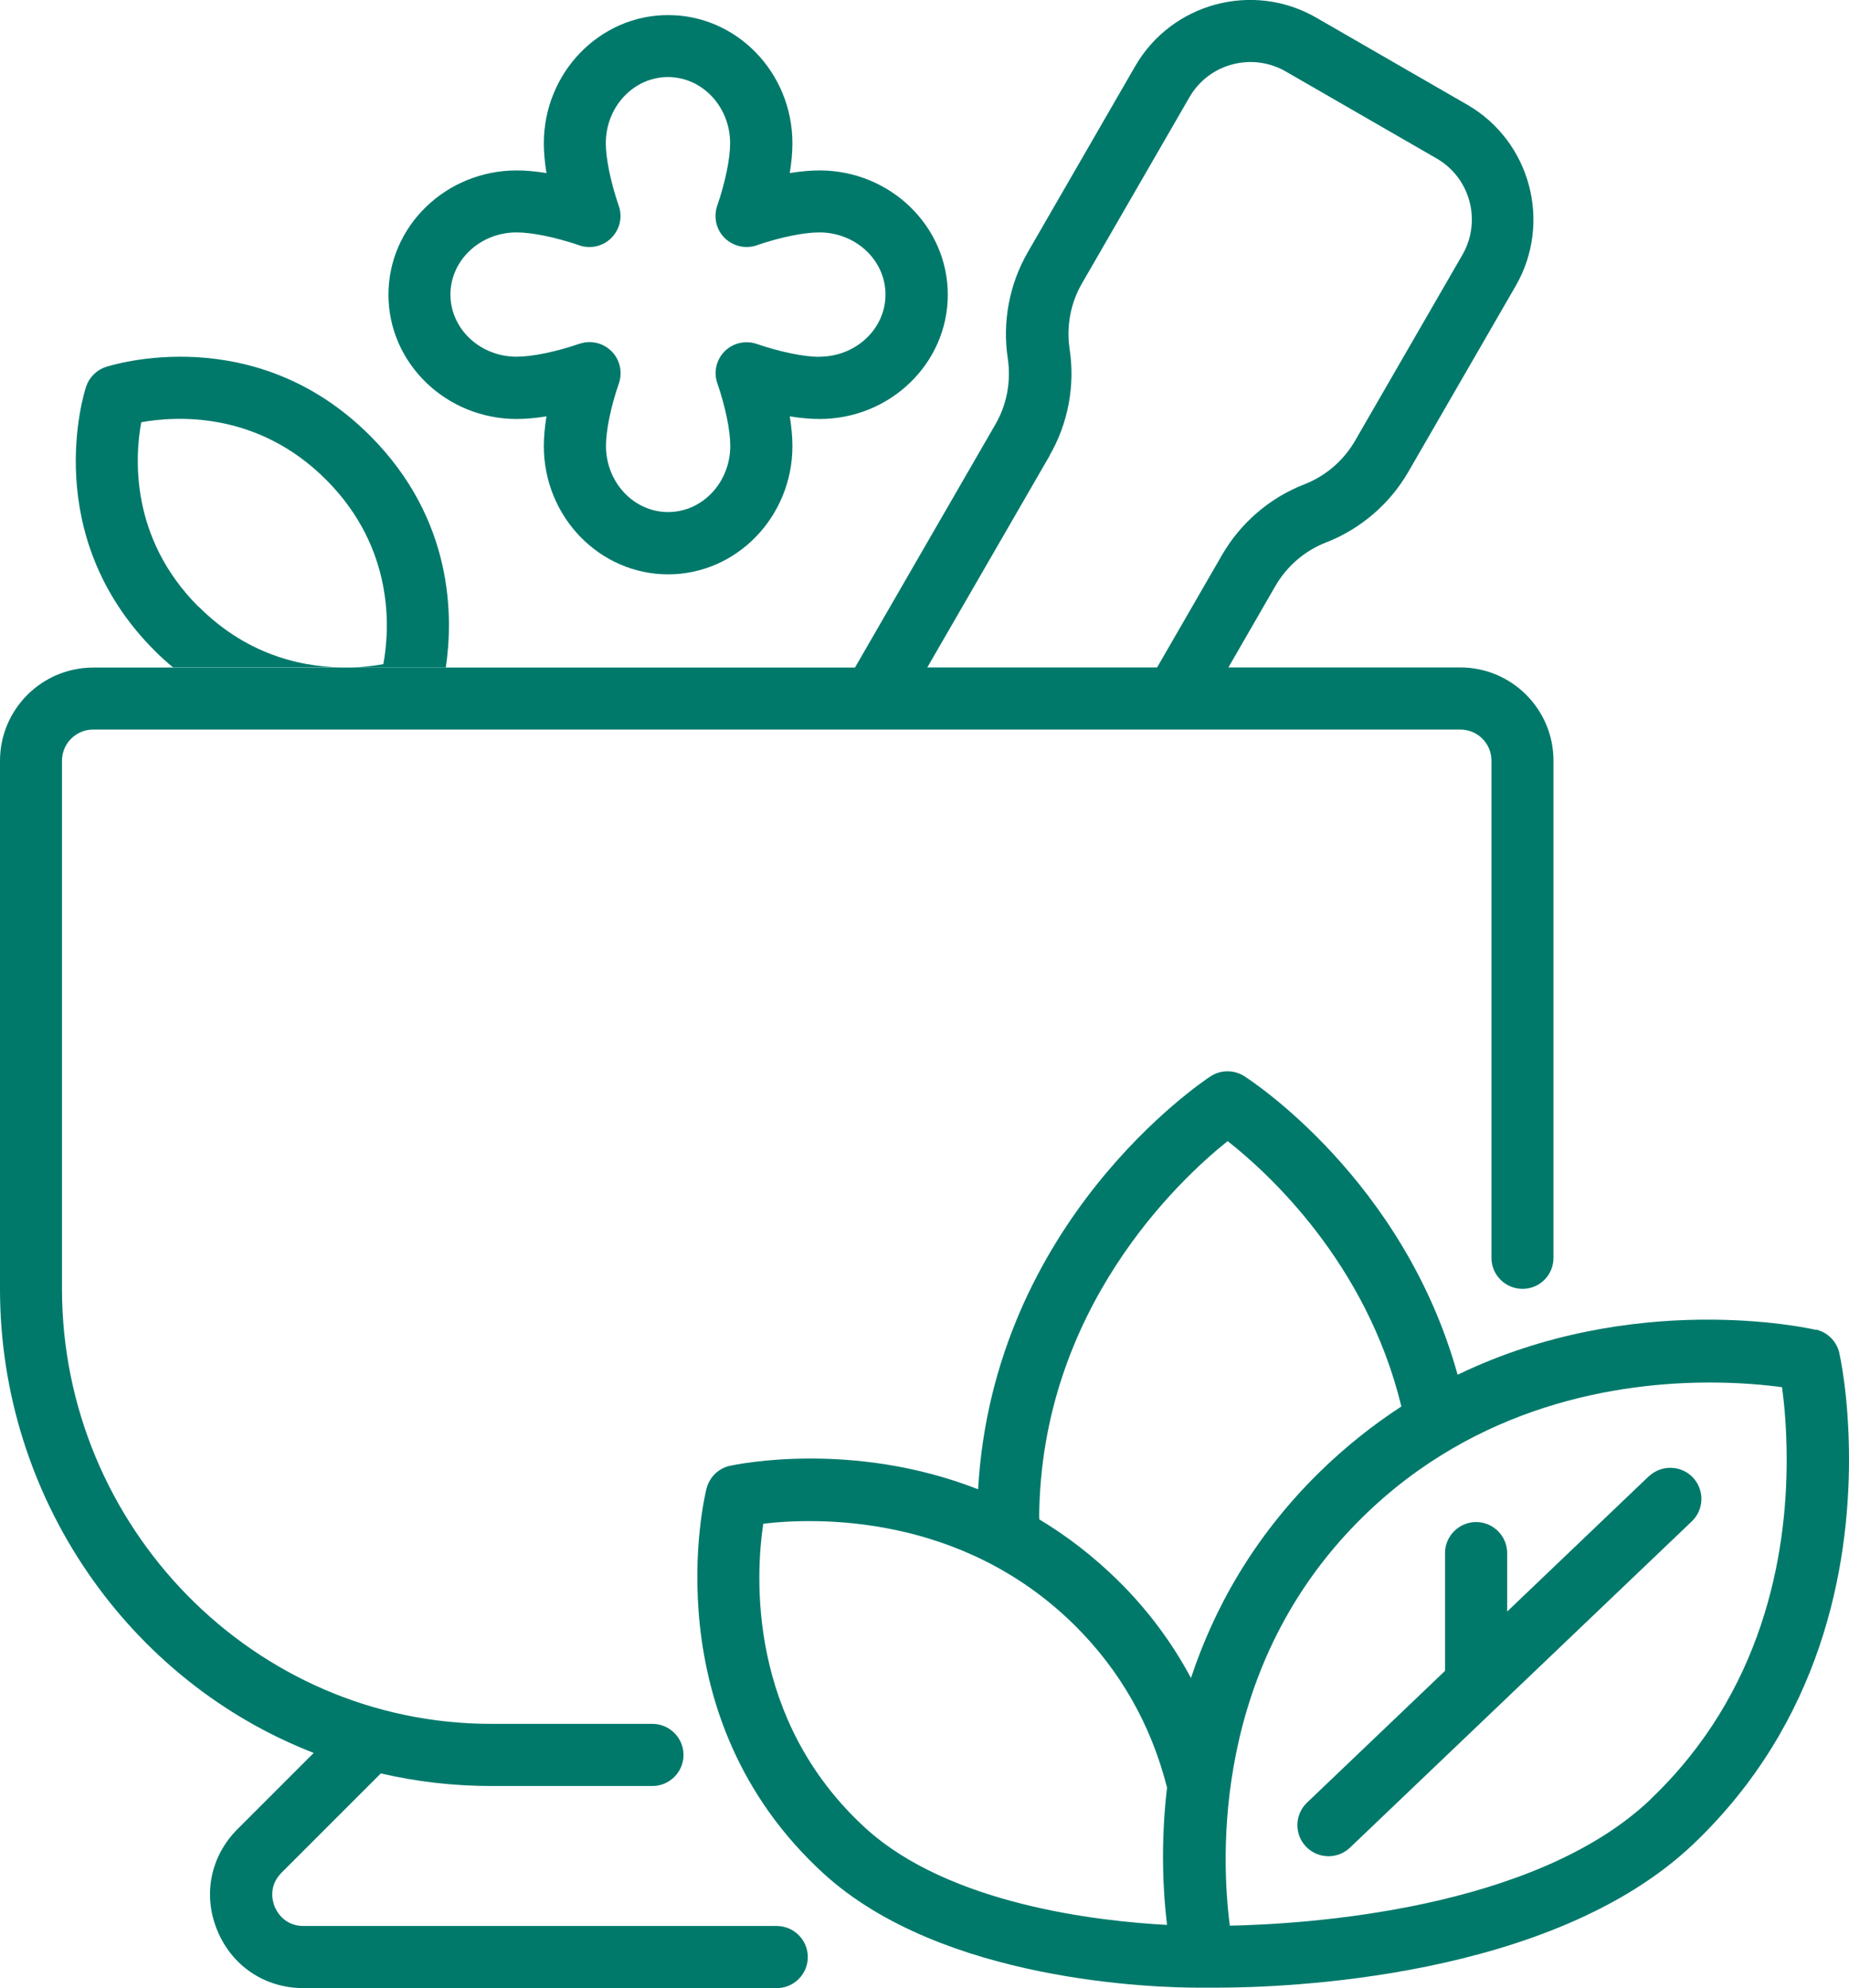 <svg width="93" height="100" viewBox="0 0 93 100" fill="none" xmlns="http://www.w3.org/2000/svg">
<g clip-path="url(#clip0_38_33)">
<path d="M9.988 30.523C6.51 27.045 6.791 22.951 7.104 21.239C8.815 20.927 12.926 20.653 16.396 24.123C19.874 27.6 19.6 31.695 19.28 33.406C18.85 33.484 18.272 33.562 17.6 33.578H22.422C22.797 31.077 22.844 26.147 18.608 21.911C12.786 16.09 5.627 18.363 5.322 18.457C4.853 18.613 4.486 18.981 4.33 19.45C4.228 19.754 1.962 26.912 7.784 32.734C8.089 33.039 8.393 33.312 8.706 33.57H17.568C15.529 33.609 12.582 33.109 10.003 30.523H9.988Z" fill="#00796B"/>
<path d="M43.022 33.578H4.689C2.102 33.578 0 35.681 0 38.267V64.836C0 75.362 6.51 84.575 15.779 88.169L11.949 91.998C10.582 93.366 10.191 95.319 10.933 97.109C11.676 98.898 13.333 100 15.263 100H39.068C39.928 100 40.631 99.297 40.631 98.437C40.631 97.578 39.928 96.874 39.068 96.874H15.263C14.294 96.874 13.911 96.132 13.817 95.906C13.723 95.679 13.473 94.89 14.153 94.202L19.155 89.201C20.945 89.615 22.805 89.834 24.711 89.834H32.816C33.675 89.834 34.379 89.13 34.379 88.271C34.379 87.411 33.675 86.708 32.816 86.708H24.711C12.754 86.708 3.118 76.784 3.118 64.828V38.259C3.118 37.4 3.822 36.696 4.681 36.696H73.454C74.314 36.696 75.017 37.392 75.017 38.259V63.273C75.017 64.132 75.721 64.828 76.58 64.828C77.448 64.828 78.143 64.125 78.136 63.257V38.259C78.136 35.673 76.033 33.571 73.447 33.571H61.786L64.147 29.476C64.725 28.476 65.631 27.694 66.71 27.28C68.445 26.6 69.906 25.342 70.836 23.732L76.237 14.379C78.073 11.19 76.979 7.103 73.798 5.267L66.21 0.891C63.021 -0.953 58.934 0.149 57.097 3.329L51.697 12.683C50.767 14.293 50.408 16.192 50.689 18.036C50.861 19.177 50.642 20.357 50.064 21.349L43.007 33.571L43.022 33.578ZM52.791 22.912C53.721 21.302 54.081 19.403 53.799 17.559C53.627 16.418 53.846 15.238 54.425 14.246L59.825 4.892C60.802 3.196 62.974 2.618 64.67 3.595L72.259 7.971C73.954 8.948 74.533 11.12 73.556 12.816L68.156 22.169C67.577 23.17 66.671 23.951 65.592 24.365C63.857 25.045 62.396 26.303 61.466 27.913L58.199 33.571H46.641L52.799 22.912H52.791Z" fill="#00796B"/>
<path d="M91.335 66.89C90.874 66.781 82.145 64.882 73.314 69.149C70.602 59.349 62.927 54.348 62.584 54.13C62.068 53.801 61.404 53.801 60.888 54.137C60.427 54.442 49.962 61.452 49.196 74.908C42.866 72.431 37.044 73.657 36.715 73.728C36.137 73.853 35.684 74.298 35.535 74.876C35.418 75.338 32.808 86.34 41.412 94.225C47.391 99.703 58.184 99.976 60.247 99.976C60.388 99.976 60.474 99.976 60.528 99.976C60.622 99.976 60.856 99.976 61.224 99.976C64.545 99.976 78.042 99.546 85.177 92.748C91.64 86.59 93 78.831 93 73.407C93 70.133 92.523 68.117 92.508 68.031C92.367 67.453 91.914 67.007 91.335 66.875V66.89ZM52.268 76.306C52.346 65.851 59.293 59.357 61.747 57.396C63.756 58.974 68.734 63.499 70.485 70.743C69.07 71.665 67.671 72.767 66.327 74.087C62.998 77.369 61.036 80.98 59.903 84.402C58.942 82.605 57.715 80.956 56.222 79.487C54.948 78.237 53.62 77.229 52.275 76.424C52.275 76.385 52.275 76.346 52.275 76.306H52.268ZM38.372 76.643C40.998 76.33 48.313 76.096 54.026 81.722C56.331 83.996 57.895 86.746 58.699 89.911C58.363 92.779 58.504 95.225 58.699 96.819C55.261 96.639 47.743 95.803 43.523 91.943C37.606 86.52 37.997 79.284 38.388 76.65L38.372 76.643ZM83.02 90.505C77.167 96.077 65.686 96.78 61.857 96.858C61.419 93.49 60.95 83.777 68.523 76.322C74.306 70.626 81.426 69.539 85.998 69.539C87.561 69.539 88.819 69.664 89.632 69.774C89.741 70.579 89.866 71.829 89.866 73.431C89.866 78.245 88.678 85.113 83.012 90.505H83.02Z" fill="#00796B"/>
<path d="M82.934 74.251L75.807 81.058V78.12C75.807 77.26 75.103 76.557 74.244 76.557C73.384 76.557 72.681 77.26 72.681 78.12V84.043L65.741 90.669C65.116 91.263 65.092 92.256 65.686 92.881C65.991 93.201 66.405 93.365 66.819 93.365C67.21 93.365 67.593 93.225 67.898 92.936L85.091 76.525C85.716 75.932 85.74 74.939 85.146 74.314C84.552 73.689 83.559 73.665 82.934 74.259V74.251Z" fill="#00796B"/>
<path d="M41.217 8.572C40.772 8.572 40.264 8.619 39.724 8.705C39.81 8.166 39.857 7.658 39.857 7.212C39.857 3.649 37.051 0.758 33.605 0.758C30.159 0.758 27.353 3.657 27.353 7.212C27.353 7.658 27.4 8.166 27.486 8.705C26.947 8.619 26.446 8.572 25.993 8.572C22.429 8.572 19.538 11.377 19.538 14.824C19.538 18.27 22.437 21.075 25.993 21.075C26.439 21.075 26.947 21.028 27.486 20.942C27.4 21.481 27.353 21.982 27.353 22.435C27.353 25.998 30.159 28.889 33.605 28.889C37.051 28.889 39.857 25.99 39.857 22.435C39.857 21.989 39.81 21.481 39.724 20.942C40.264 21.028 40.764 21.075 41.217 21.075C44.781 21.075 47.672 18.27 47.672 14.824C47.672 11.377 44.773 8.572 41.217 8.572ZM41.217 17.949C40.435 17.949 39.224 17.699 38.068 17.301C37.505 17.105 36.872 17.246 36.45 17.668C36.028 18.09 35.879 18.723 36.083 19.286C36.481 20.434 36.731 21.645 36.731 22.427C36.731 24.263 35.332 25.756 33.605 25.756C31.878 25.756 30.479 24.263 30.479 22.427C30.479 21.638 30.729 20.434 31.128 19.286C31.323 18.723 31.182 18.09 30.76 17.668C30.463 17.371 30.065 17.207 29.651 17.207C29.479 17.207 29.307 17.238 29.135 17.293C27.978 17.692 26.775 17.942 25.985 17.942C24.149 17.942 22.656 16.543 22.656 14.816C22.656 13.089 24.149 11.69 25.985 11.69C26.767 11.69 27.978 11.94 29.135 12.339C29.698 12.534 30.331 12.393 30.753 11.964C31.175 11.542 31.323 10.909 31.12 10.346C30.721 9.189 30.471 7.986 30.471 7.205C30.471 5.368 31.87 3.876 33.597 3.876C35.324 3.876 36.723 5.368 36.723 7.205C36.723 7.994 36.473 9.197 36.075 10.346C35.879 10.916 36.02 11.542 36.442 11.964C36.864 12.386 37.497 12.534 38.06 12.339C39.216 11.94 40.42 11.69 41.209 11.69C43.046 11.69 44.538 13.089 44.538 14.816C44.538 16.543 43.046 17.942 41.209 17.942L41.217 17.949Z" fill="#00796B"/>
</g>
<defs>
<clipPath id="clip0_38_33">
<rect width="93" height="100" fill="white"/>
</clipPath>
</defs>
</svg>
